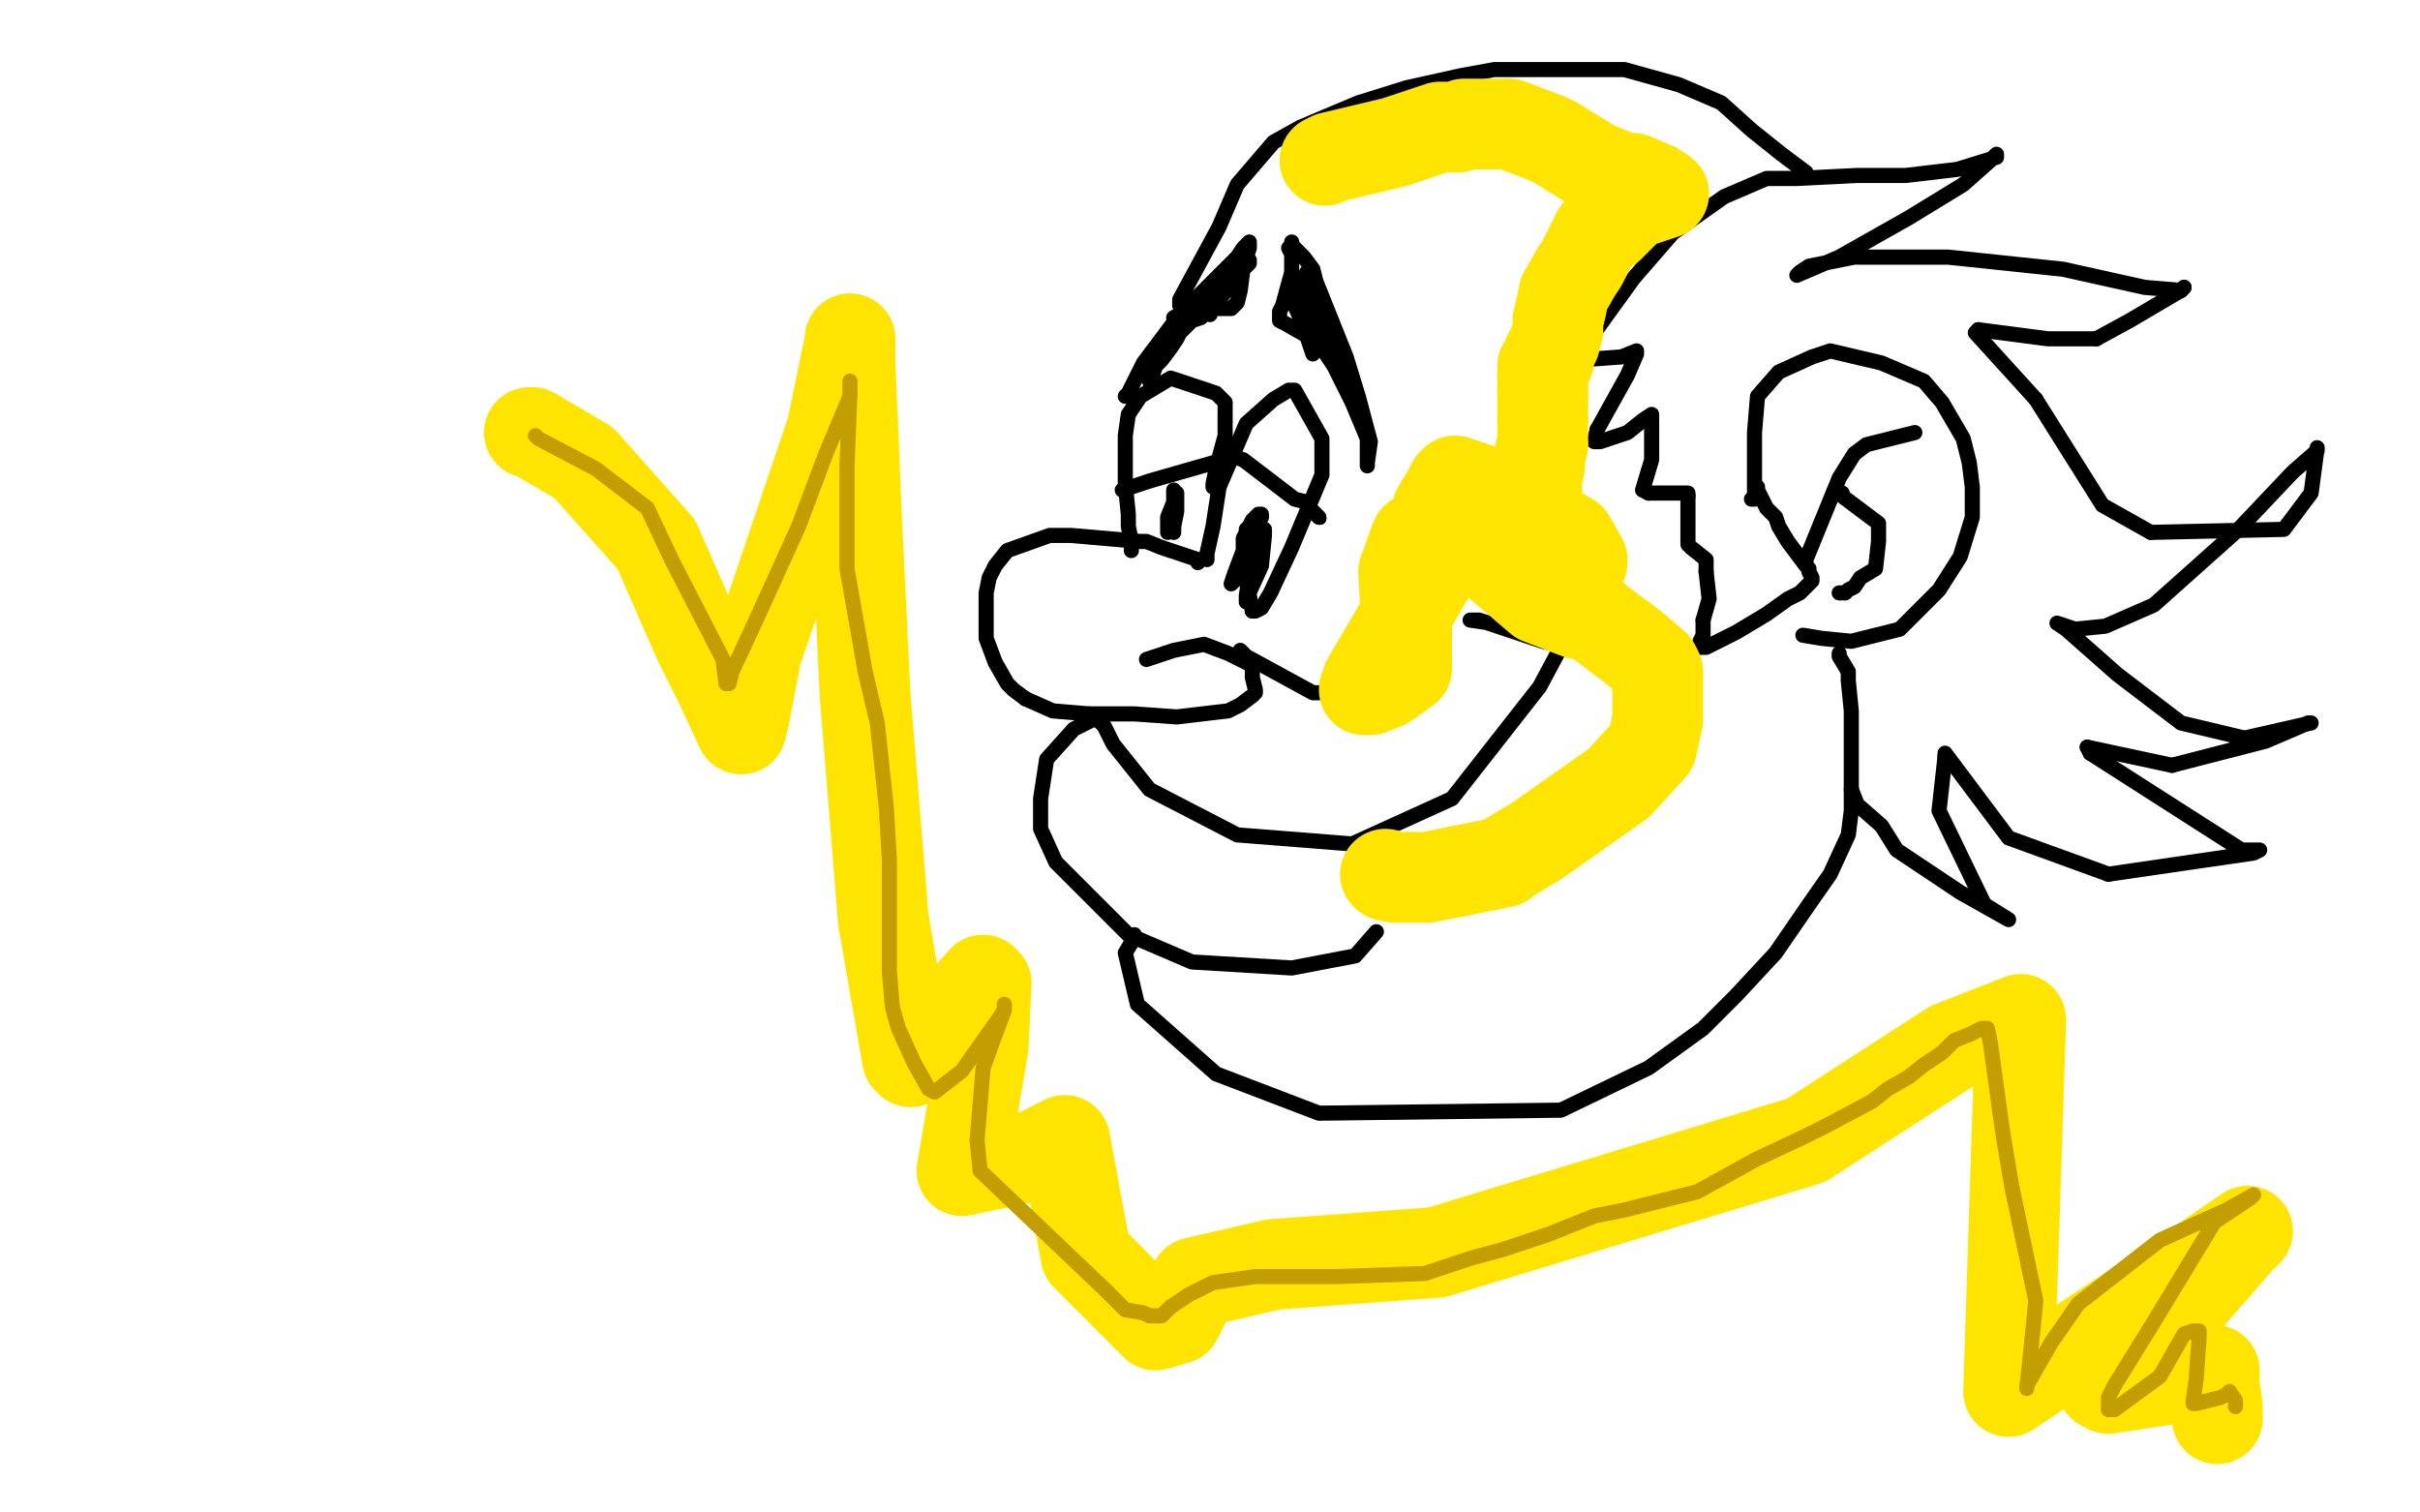 <?xml version="1.0" standalone="no"?>
<!DOCTYPE svg PUBLIC "-//W3C//DTD SVG 1.1//EN"
"http://www.w3.org/Graphics/SVG/1.1/DTD/svg11.dtd">

<svg width="800" height="500" version="1.1" xmlns="http://www.w3.org/2000/svg" xmlns:xlink="http://www.w3.org/1999/xlink" style="stroke-antialiasing: false"><desc>This SVG has been created on https://colorillo.com/</desc><rect x='0' y='0' width='800' height='500' style='fill: rgb(255,255,255); stroke-width:0' /><polyline points="396,186 396,185 396,185 384,181 384,181 379,179 379,179 377,179 377,179 354,177 351,177 347,177 333,182 329,187 327,191 326,196 326,211 329,219 333,226 335,228 339,231" style="fill: none; stroke: #000000; stroke-width: 5; stroke-linejoin: round; stroke-linecap: round; stroke-antialiasing: false; stroke-antialias: 0; opacity: 1.0"/>
<polyline points="360,236 375,236 389,237 406,235 410,233 414,230 415,229 415,228 414,224 414,221 414,220" style="fill: none; stroke: #000000; stroke-width: 5; stroke-linejoin: round; stroke-linecap: round; stroke-antialiasing: false; stroke-antialias: 0; opacity: 1.0"/>
<polyline points="339,231 348,235 360,236" style="fill: none; stroke: #000000; stroke-width: 5; stroke-linejoin: round; stroke-linecap: round; stroke-antialiasing: false; stroke-antialias: 0; opacity: 1.0"/>
<polyline points="414,220 406,216 398,213 388,215 379,218" style="fill: none; stroke: #000000; stroke-width: 5; stroke-linejoin: round; stroke-linecap: round; stroke-antialiasing: false; stroke-antialias: 0; opacity: 1.0"/>
<polyline points="399,185 399,183 399,183 401,174 401,174 403,161 403,161 412,140 421,132 426,129 428,129 437,145 437,157 427,181 420,196 417,201 415,202 414,202" style="fill: none; stroke: #000000; stroke-width: 5; stroke-linejoin: round; stroke-linecap: round; stroke-antialiasing: false; stroke-antialias: 0; opacity: 1.0"/>
<polyline points="411,187 411,178 414,172 416,170 417,170 417,171 411,182 408,190 407,193 408,192 410,189 412,178 412,175 414,173 414,174 414,182 413,190" style="fill: none; stroke: #000000; stroke-width: 5; stroke-linejoin: round; stroke-linecap: round; stroke-antialiasing: false; stroke-antialias: 0; opacity: 1.0"/>
<polyline points="414,202 413,197 411,187" style="fill: none; stroke: #000000; stroke-width: 5; stroke-linejoin: round; stroke-linecap: round; stroke-antialiasing: false; stroke-antialias: 0; opacity: 1.0"/>
<polyline points="413,190 412,197 412,199 412,198 417,187 418,177 418,176 418,175 417,175 416,182 414,191 414,193 414,192 414,191" style="fill: none; stroke: #000000; stroke-width: 5; stroke-linejoin: round; stroke-linecap: round; stroke-antialiasing: false; stroke-antialias: 0; opacity: 1.0"/>
<polyline points="401,161 401,160 401,160 402,155 402,155 405,144 405,133 403,131 402,130 387,125 377,131 373,137 372,144 372,156 372,160 373,170 373,174 374,179 374,182" style="fill: none; stroke: #000000; stroke-width: 5; stroke-linejoin: round; stroke-linecap: round; stroke-antialiasing: false; stroke-antialias: 0; opacity: 1.0"/>
<polyline points="388,162 388,163 388,163 388,166 388,166 386,171 386,171 386,175 386,176 387,175 388,169 389,163 389,165 389,169 388,174 388,175 388,176 388,175" style="fill: none; stroke: #000000; stroke-width: 5; stroke-linejoin: round; stroke-linecap: round; stroke-antialiasing: false; stroke-antialias: 0; opacity: 1.0"/>
<polyline points="364,239 365,240 365,240 368,246 368,246 380,261 409,276 447,279 480,264 509,227 517,212 514,211 500,207 494,206 493,206 486,205 489,205 510,212 526,216 537,223 550,233 551,234" style="fill: none; stroke: #000000; stroke-width: 5; stroke-linejoin: round; stroke-linecap: round; stroke-antialiasing: false; stroke-antialias: 0; opacity: 1.0"/>
<polyline points="362,238 361,238 361,238 355,241 355,241 346,251 344,264 344,274 349,285 373,309 394,318 427,320 448,316 455,308" style="fill: none; stroke: #000000; stroke-width: 5; stroke-linejoin: round; stroke-linecap: round; stroke-antialiasing: false; stroke-antialias: 0; opacity: 1.0"/>
<polyline points="375,309 375,310 375,310 372,315 372,315 376,332 376,332 402,355 436,368 516,367 545,353 563,340 574,329 587,315 598,299 605,289 611,276 612,268 612,264 612,261 612,260 612,248 612,243 612,240 612,238 612,235 611,225 611,222 608,217 608,216" style="fill: none; stroke: #000000; stroke-width: 5; stroke-linejoin: round; stroke-linecap: round; stroke-antialiasing: false; stroke-antialias: 0; opacity: 1.0"/>
<polyline points="579,165 580,165 580,165 580,159 580,159 580,143 580,143 581,131 588,123 599,118 605,116 622,120 636,126 642,133 649,145 651,153 652,161 652,171 648,184 641,195 635,201 628,208 612,212 602,211 596,210" style="fill: none; stroke: #000000; stroke-width: 5; stroke-linejoin: round; stroke-linecap: round; stroke-antialiasing: false; stroke-antialias: 0; opacity: 1.0"/>
<polyline points="597,186 597,185 597,185 608,158 613,150 617,147 633,143" style="fill: none; stroke: #000000; stroke-width: 5; stroke-linejoin: round; stroke-linecap: round; stroke-antialiasing: false; stroke-antialias: 0; opacity: 1.0"/>
<polyline points="609,163 609,164 609,164 621,173 621,173 621,179 621,179 620,188 615,191 613,194 611,195 610,196 608,196" style="fill: none; stroke: #000000; stroke-width: 5; stroke-linejoin: round; stroke-linecap: round; stroke-antialiasing: false; stroke-antialias: 0; opacity: 1.0"/>
<polyline points="372,131 373,130 373,130 374,128 374,128 378,120 378,120 390,104 409,85 411,82 413,80 413,82 411,88 410,96 409,100 407,102 404,102 396,102 391,103 390,104 388,105 389,105 393,102 399,97 405,93 406,90 406,92 402,99 400,104 400,103 410,90 413,87 413,86 412,87 408,91 402,99 399,103 397,105 394,106 390,110 389,112 387,115 384,119 382,121 381,124 380,126 381,125" style="fill: none; stroke: #000000; stroke-width: 5; stroke-linejoin: round; stroke-linecap: round; stroke-antialiasing: false; stroke-antialias: 0; opacity: 1.0"/>
<polyline points="426,82 427,84 427,84 427,90 427,90 424,101 424,101 423,103 423,105 423,106 425,107 432,111 437,115 441,121 447,133 452,145 452,150 452,154 452,153 453,146 449,131 445,118 441,108 437,98 435,93 434,89 431,85 427,81 427,80 427,81 427,90 428,101 432,110 432,111 434,117 434,116 434,111 433,97 433,96 431,96 432,99 434,106 438,114 439,118 439,117 436,103 433,98 433,96 444,124 441,118 431,106 429,103 429,100 429,96 429,94 429,93 430,93 434,99 437,109 437,108 435,99 432,90" style="fill: none; stroke: #000000; stroke-width: 5; stroke-linejoin: round; stroke-linecap: round; stroke-antialiasing: false; stroke-antialias: 0; opacity: 1.0"/>
<polyline points="371,162 372,162 372,162 374,161 374,161 380,159 380,159 401,153 407,151" style="fill: none; stroke: #000000; stroke-width: 5; stroke-linejoin: round; stroke-linecap: round; stroke-antialiasing: false; stroke-antialias: 0; opacity: 1.0"/>
<polyline points="407,151 408,151 411,152 411,152 428,165 428,165 432,166 432,166" style="fill: none; stroke: #000000; stroke-width: 5; stroke-linejoin: round; stroke-linecap: round; stroke-antialiasing: false; stroke-antialias: 0; opacity: 1.0"/>
<polyline points="432,166 432,167 436,171" style="fill: none; stroke: #000000; stroke-width: 5; stroke-linejoin: round; stroke-linecap: round; stroke-antialiasing: false; stroke-antialias: 0; opacity: 1.0"/>
<circle cx="436.5" cy="171.5" r="2" style="fill: #000000; stroke-antialiasing: false; stroke-antialias: 0; opacity: 1.0"/>
<polyline points="410,215 412,217 412,217 434,229 434,229 437,229 437,229" style="fill: none; stroke: #000000; stroke-width: 5; stroke-linejoin: round; stroke-linecap: round; stroke-antialiasing: false; stroke-antialias: 0; opacity: 1.0"/>
<polyline points="390,101 390,99 390,99 403,75 403,75 409,61 421,47 430,42 449,34 465,29 483,25 494,23 514,23 537,23 555,28 569,34 579,43 589,51 597,57" style="fill: none; stroke: #000000; stroke-width: 5; stroke-linejoin: round; stroke-linecap: round; stroke-antialiasing: false; stroke-antialias: 0; opacity: 1.0"/>
<polyline points="523,116 527,110 527,110 540,92 540,92 553,77 553,77 570,65 584,59 594,59 614,58 630,58 647,56 660,52 660,51 658,53 649,61 631,72 608,85 594,91 595,90 598,88 613,85 644,85 682,89 709,95 721,96" style="fill: none; stroke: #000000; stroke-width: 5; stroke-linejoin: round; stroke-linecap: round; stroke-antialiasing: false; stroke-antialias: 0; opacity: 1.0"/>
<polyline points="721,96 722,95" style="fill: none; stroke: #000000; stroke-width: 5; stroke-linejoin: round; stroke-linecap: round; stroke-antialiasing: false; stroke-antialias: 0; opacity: 1.0"/>
<polyline points="722,95 721,96 704,106 693,112" style="fill: none; stroke: #000000; stroke-width: 5; stroke-linejoin: round; stroke-linecap: round; stroke-antialiasing: false; stroke-antialias: 0; opacity: 1.0"/>
<polyline points="693,112 677,112 654,109" style="fill: none; stroke: #000000; stroke-width: 5; stroke-linejoin: round; stroke-linecap: round; stroke-antialiasing: false; stroke-antialias: 0; opacity: 1.0"/>
<polyline points="673,132 695,167 711,176" style="fill: none; stroke: #000000; stroke-width: 5; stroke-linejoin: round; stroke-linecap: round; stroke-antialiasing: false; stroke-antialias: 0; opacity: 1.0"/>
<polyline points="654,109 653,110 673,132" style="fill: none; stroke: #000000; stroke-width: 5; stroke-linejoin: round; stroke-linecap: round; stroke-antialiasing: false; stroke-antialias: 0; opacity: 1.0"/>
<polyline points="711,176 755,175 764,163 766,148 766,149 758,156 740,175 712,200 696,207 686,208 680,206 683,208 700,223 721,239 742,244 764,239 763,239 749,245 718,253" style="fill: none; stroke: #000000; stroke-width: 5; stroke-linejoin: round; stroke-linecap: round; stroke-antialiasing: false; stroke-antialias: 0; opacity: 1.0"/>
<polyline points="718,253 690,247" style="fill: none; stroke: #000000; stroke-width: 5; stroke-linejoin: round; stroke-linecap: round; stroke-antialiasing: false; stroke-antialias: 0; opacity: 1.0"/>
<polyline points="690,247 691,249" style="fill: none; stroke: #000000; stroke-width: 5; stroke-linejoin: round; stroke-linecap: round; stroke-antialiasing: false; stroke-antialias: 0; opacity: 1.0"/>
<polyline points="691,249 741,281 746,281 747,281 745,282 697,289" style="fill: none; stroke: #000000; stroke-width: 5; stroke-linejoin: round; stroke-linecap: round; stroke-antialiasing: false; stroke-antialias: 0; opacity: 1.0"/>
<polyline points="697,289 664,277 643,249 643,250" style="fill: none; stroke: #000000; stroke-width: 5; stroke-linejoin: round; stroke-linecap: round; stroke-antialiasing: false; stroke-antialias: 0; opacity: 1.0"/>
<polyline points="643,250 641,268 656,299 664,304 648,295 627,281 622,273 614,266 612,261" style="fill: none; stroke: #000000; stroke-width: 5; stroke-linejoin: round; stroke-linecap: round; stroke-antialiasing: false; stroke-antialias: 0; opacity: 1.0"/>
<polyline points="521,119 522,119 522,119 536,118 536,118 541,116 541,116 541,117 538,124 528,142" style="fill: none; stroke: #000000; stroke-width: 5; stroke-linejoin: round; stroke-linecap: round; stroke-antialiasing: false; stroke-antialias: 0; opacity: 1.0"/>
<polyline points="528,142 527,146 529,146 538,143 543,139 546,137 546,139 546,152 543,162 545,163" style="fill: none; stroke: #000000; stroke-width: 5; stroke-linejoin: round; stroke-linecap: round; stroke-antialiasing: false; stroke-antialias: 0; opacity: 1.0"/>
<polyline points="545,163 558,163 558,164" style="fill: none; stroke: #000000; stroke-width: 5; stroke-linejoin: round; stroke-linecap: round; stroke-antialiasing: false; stroke-antialias: 0; opacity: 1.0"/>
<polyline points="558,164 558,175 558,180 559,181 564,185 564,189" style="fill: none; stroke: #000000; stroke-width: 5; stroke-linejoin: round; stroke-linecap: round; stroke-antialiasing: false; stroke-antialias: 0; opacity: 1.0"/>
<polyline points="564,189 565,198 563,205" style="fill: none; stroke: #000000; stroke-width: 5; stroke-linejoin: round; stroke-linecap: round; stroke-antialiasing: false; stroke-antialias: 0; opacity: 1.0"/>
<polyline points="563,205 563,210 562,212 562,214 564,214 574,209 584,203 591,198 595,196 599,192 599,191 598,189 598,188 597,187 591,179 588,174 587,171 584,168 581,162 581,161" style="fill: none; stroke: #000000; stroke-width: 5; stroke-linejoin: round; stroke-linecap: round; stroke-antialiasing: false; stroke-antialias: 0; opacity: 1.0"/>
<polyline points="438,53 440,52 440,52 461,47 461,47 476,42 481,42 482,42 484,41 487,41 488,41 489,41 499,41 512,46 514,47 527,55 537,59 539,59 540,59 547,62 550,64 547,65 541,67 538,69 536,71 532,75 528,77 525,83 523,87 521,90 517,97 516,102 515,106 515,109 514,113 513,115 512,117 512,118 512,119 510,121 510,125" style="fill: none; stroke: #ffe400; stroke-width: 30; stroke-linejoin: round; stroke-linecap: round; stroke-antialiasing: false; stroke-antialias: 0; opacity: 1.0"/>
<polyline points="510,125 510,128 510,130" style="fill: none; stroke: #ffe400; stroke-width: 30; stroke-linejoin: round; stroke-linecap: round; stroke-antialiasing: false; stroke-antialias: 0; opacity: 1.0"/>
<polyline points="510,139 510,142 510,146 510,147" style="fill: none; stroke: #ffe400; stroke-width: 30; stroke-linejoin: round; stroke-linecap: round; stroke-antialiasing: false; stroke-antialias: 0; opacity: 1.0"/>
<polyline points="510,130 510,135 510,139" style="fill: none; stroke: #ffe400; stroke-width: 30; stroke-linejoin: round; stroke-linecap: round; stroke-antialiasing: false; stroke-antialias: 0; opacity: 1.0"/>
<polyline points="510,147 509,150 509,154 508,156 508,158 508,160 508,161 508,170 508,175 511,178 515,181 521,186 522,186 523,186 523,185 519,178 493,163 481,159 480,160 478,164 476,167 475,169 477,170 483,173 482,173 478,176 477,178 477,179 479,179 452,225 451,228 453,228 458,226 465,221 465,219 465,207 464,189 468,178 475,174 481,174 509,198 522,203 524,203 526,203 528,205 536,211" style="fill: none; stroke: #ffe400; stroke-width: 30; stroke-linejoin: round; stroke-linecap: round; stroke-antialiasing: false; stroke-antialias: 0; opacity: 1.0"/>
<polyline points="536,211 540,214 547,220 548,222 548,227 548,238 546,247 535,259 508,278 498,284 497,285 482,288" style="fill: none; stroke: #ffe400; stroke-width: 30; stroke-linejoin: round; stroke-linecap: round; stroke-antialiasing: false; stroke-antialias: 0; opacity: 1.0"/>
<polyline points="482,288 472,290 469,290 461,290 458,289" style="fill: none; stroke: #ffe400; stroke-width: 30; stroke-linejoin: round; stroke-linecap: round; stroke-antialiasing: false; stroke-antialias: 0; opacity: 1.0"/>
<circle cx="458.5" cy="289.5" r="15" style="fill: #ffe400; stroke-antialiasing: false; stroke-antialias: 0; opacity: 1.0"/>
<polyline points="175,143 176,143 176,143 193,153 193,153 217,180 217,180 231,212 238,226 245,241 246,237 250,216 275,142 281,113 281,112 281,119 283,168 286,230 292,304 300,350 301,351 310,341 325,324 326,325 325,346 318,387 342,382 352,377 359,415 382,438 389,436 395,424 421,418 475,414 597,377 645,346 668,337 664,460 727,418 743,407 740,410 720,433 695,458 697,459 723,455 732,453 732,458 733,465 733,469" style="fill: none; stroke: #ffe400; stroke-width: 30; stroke-linejoin: round; stroke-linecap: round; stroke-antialiasing: false; stroke-antialias: 0; opacity: 1.0"/>
<polyline points="177,144 178,145 178,145 197,155 197,155 214,168 214,168 222,185 239,218 240,226 241,226 242,222 249,207" style="fill: none; stroke: #c39e00; stroke-width: 5; stroke-linejoin: round; stroke-linecap: round; stroke-antialiasing: false; stroke-antialias: 0; opacity: 1.0"/>
<polyline points="249,207 264,174 273,150 281,131 281,126 281,129 280,154 280,188 286,222 290,239 293,267 294,284 294,297 294,310 294,319 294,321 295,333 297,340 302,351 307,360 309,361 318,354 330,337 332,334 332,332 332,334 329,342 325,353 323,377 324,387 366,427 372,433 378,434 380,435 382,435 383,435 384,435 387,432 393,428 401,424 415,422 442,422 471,421 486,416 497,413 512,408 527,402 537,400 561,394 581,383 596,376 604,372 619,364 624,360 631,356 636,352 642,348 646,344 651,342 655,340 656,340 657,340 658,345 662,374 665,392 673,430 671,450 670,459 670,458 678,444 687,431 714,410 736,400 745,395 744,396 732,404 712,437 699,458 697,462 697,464 697,466 699,466 714,455 722,441 725,440 726,440 727,440 727,442 726,456 725,463 725,464 726,464 734,462 736,461 737,460 739,463 739,465" style="fill: none; stroke: #c39e00; stroke-width: 5; stroke-linejoin: round; stroke-linecap: round; stroke-antialiasing: false; stroke-antialias: 0; opacity: 1.0"/>
</svg>
